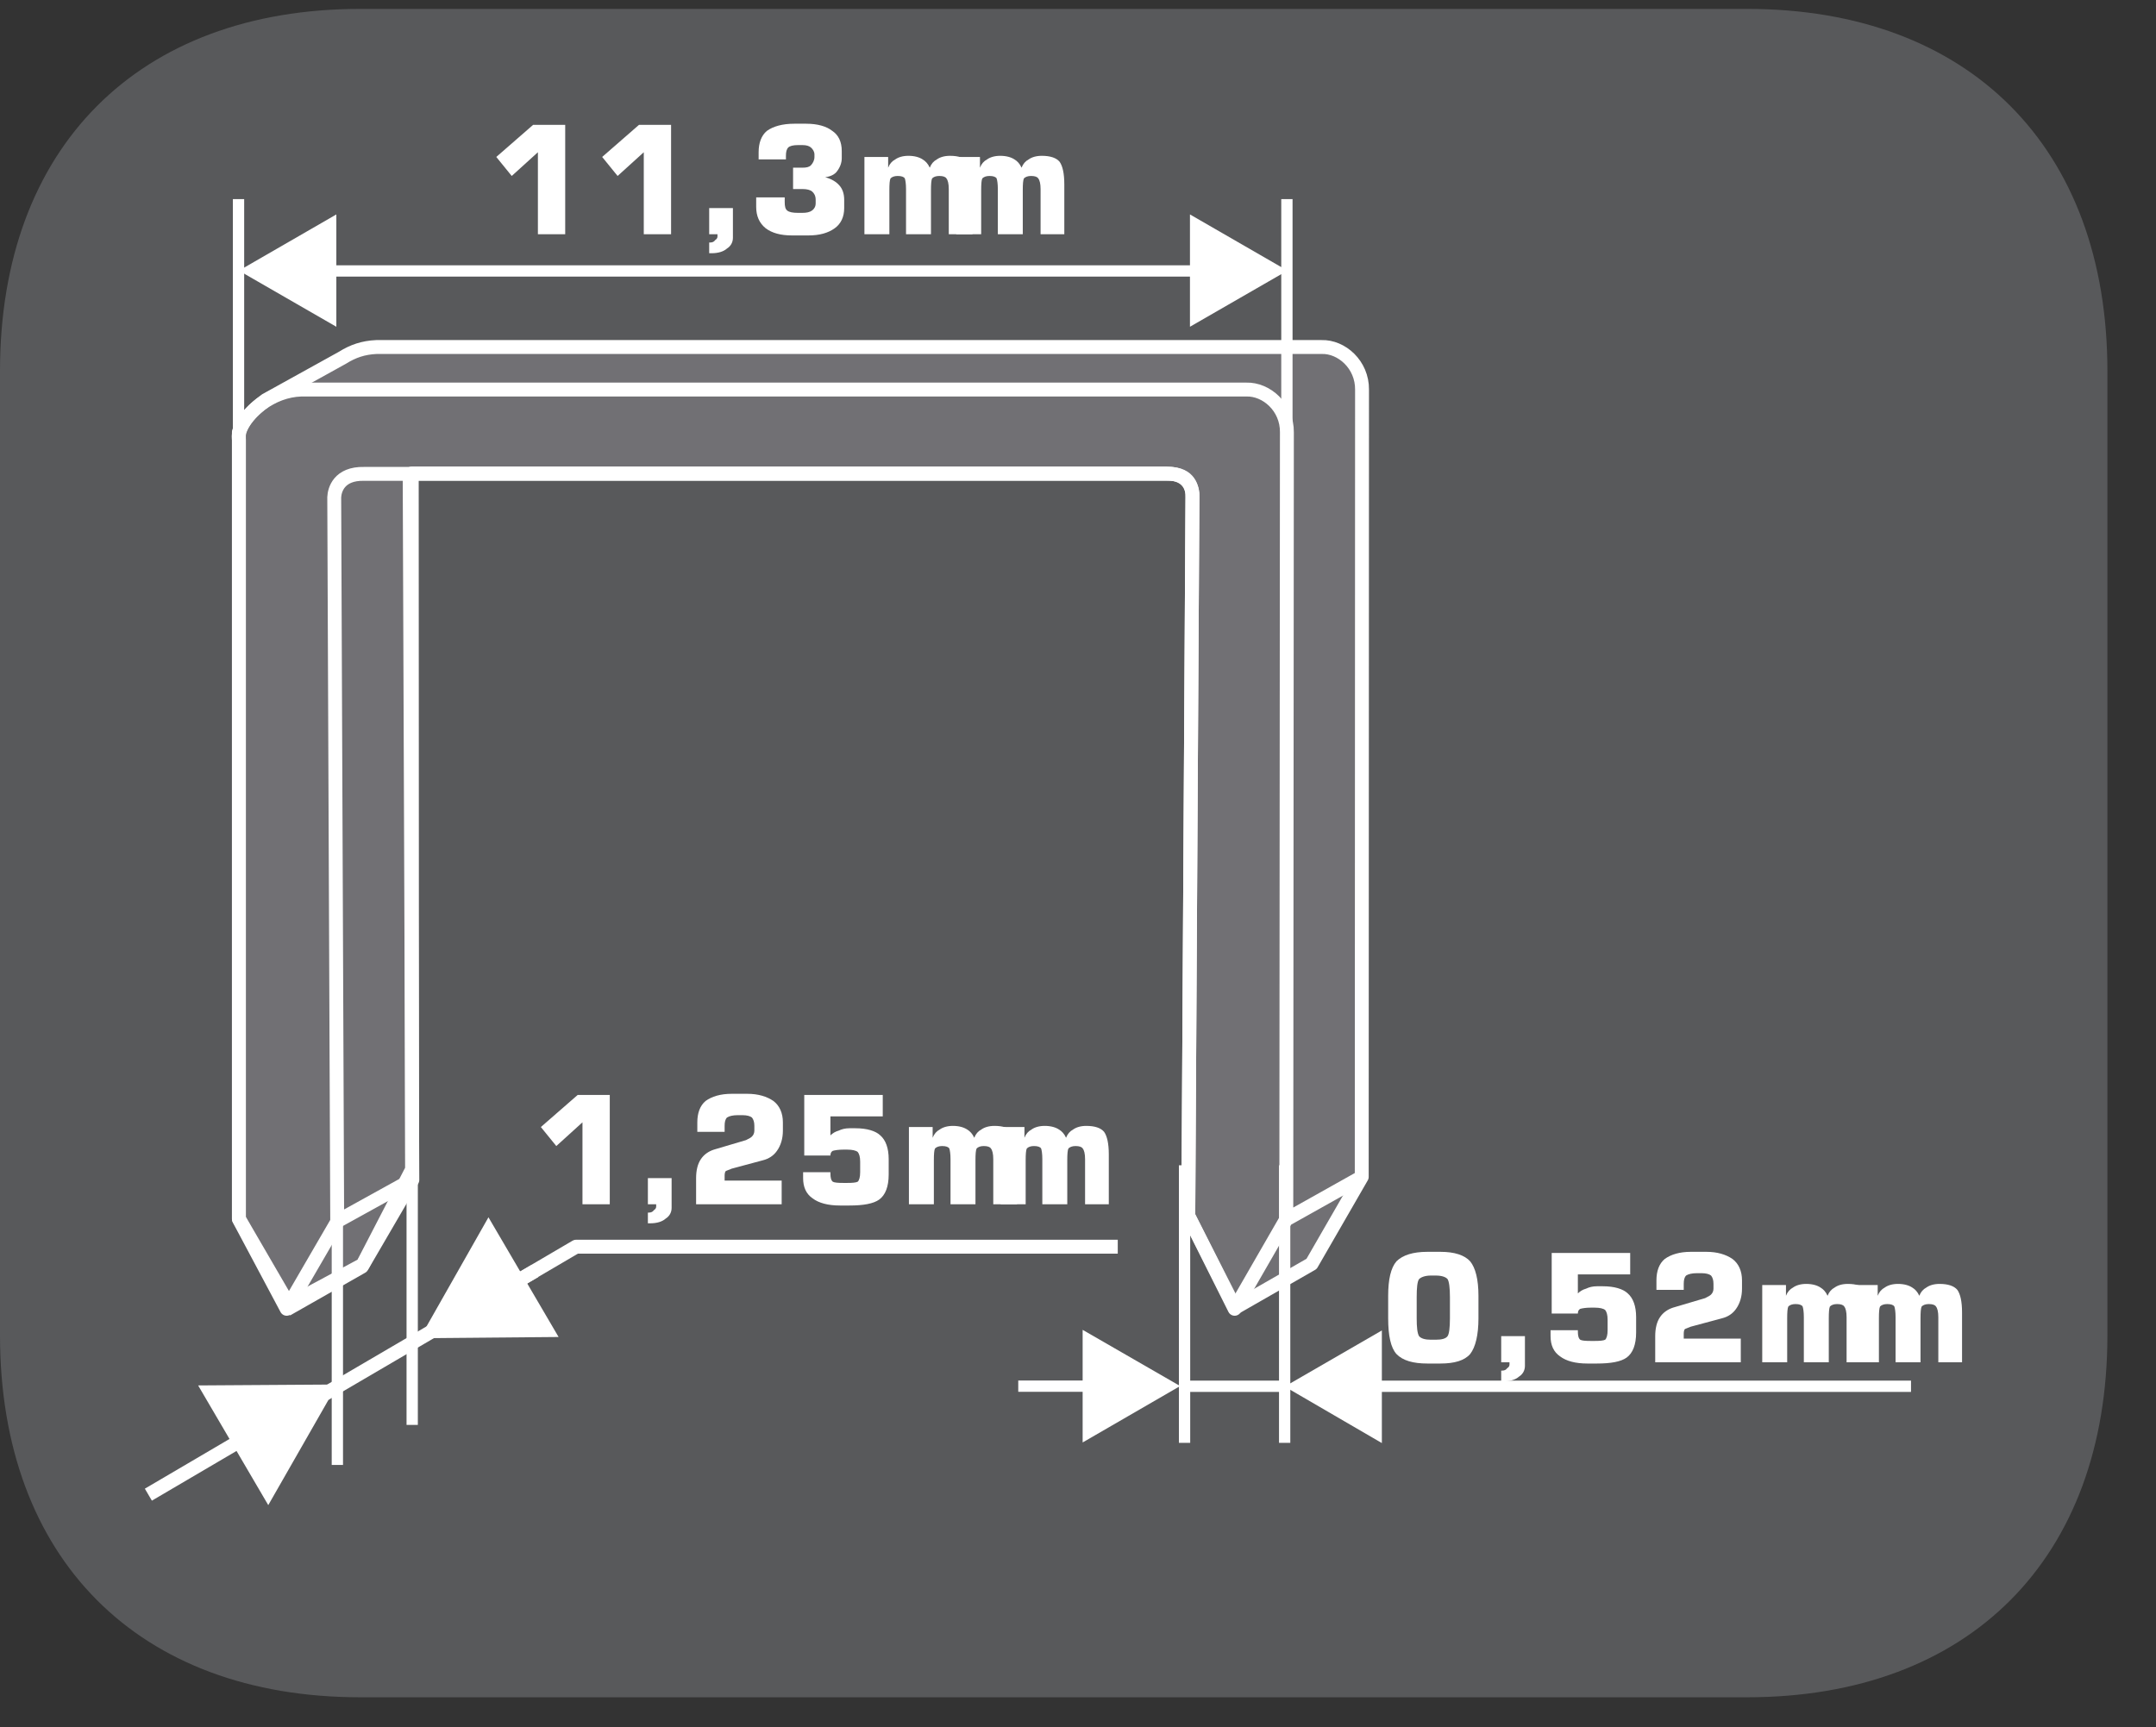<?xml version="1.0" encoding="UTF-8"?>
<svg xmlns="http://www.w3.org/2000/svg" xmlns:xlink="http://www.w3.org/1999/xlink" width="28.346pt" height="22.716pt" viewBox="0 0 28.346 22.716" version="1.2">
<rect x="0" y="0" width="28.346" height="22.716" fill="#333333" stroke="none"/>
<defs>
<g>
<symbol overflow="visible" id="glyph0-0">
<path style="stroke:none;" d="M 0.094 0.344 L 0.094 -1.406 L 1.094 -1.406 L 1.094 0.344 Z M 0.203 0.234 L 0.984 0.234 L 0.984 -1.281 L 0.203 -1.281 Z M 0.203 0.234 "/>
</symbol>
<symbol overflow="visible" id="glyph0-1">
<path style="stroke:none;" d="M 0.172 -1.016 L 0.656 -1.438 L 1.078 -1.438 L 1.078 0 L 0.719 0 L 0.719 -1.078 L 0.375 -0.766 Z M 0.172 -1.016 "/>
</symbol>
<symbol overflow="visible" id="glyph0-2">
<path style="stroke:none;" d="M 0.188 0 L 0.188 -0.344 L 0.5 -0.344 L 0.5 0.047 C 0.5 0.105 0.473 0.156 0.422 0.188 C 0.379 0.227 0.309 0.25 0.219 0.25 L 0.188 0.25 L 0.188 0.109 L 0.203 0.109 C 0.23 0.109 0.254 0.098 0.266 0.078 C 0.285 0.066 0.297 0.051 0.297 0.031 C 0.297 0.02 0.297 0.008 0.297 0 Z M 0.188 0 "/>
</symbol>
<symbol overflow="visible" id="glyph0-3">
<path style="stroke:none;" d="M 0.109 -0.484 L 0.484 -0.484 L 0.484 -0.422 C 0.484 -0.367 0.492 -0.332 0.516 -0.312 C 0.543 -0.289 0.594 -0.281 0.656 -0.281 L 0.719 -0.281 C 0.77 -0.281 0.812 -0.289 0.844 -0.312 C 0.871 -0.332 0.891 -0.363 0.891 -0.406 L 0.891 -0.453 C 0.891 -0.504 0.871 -0.539 0.844 -0.562 C 0.82 -0.582 0.777 -0.594 0.719 -0.594 L 0.594 -0.594 L 0.594 -0.875 L 0.719 -0.875 C 0.77 -0.875 0.805 -0.883 0.828 -0.906 C 0.855 -0.934 0.875 -0.973 0.875 -1.016 L 0.875 -1.047 C 0.875 -1.086 0.855 -1.117 0.828 -1.141 C 0.805 -1.16 0.77 -1.172 0.719 -1.172 L 0.656 -1.172 C 0.594 -1.172 0.551 -1.16 0.531 -1.141 C 0.508 -1.117 0.5 -1.082 0.5 -1.031 L 0.5 -0.984 L 0.141 -0.984 L 0.141 -1.078 C 0.141 -1.199 0.176 -1.297 0.25 -1.359 C 0.332 -1.418 0.453 -1.453 0.609 -1.453 L 0.766 -1.453 C 0.918 -1.453 1.035 -1.418 1.109 -1.359 C 1.191 -1.305 1.234 -1.215 1.234 -1.094 L 1.234 -1 C 1.234 -0.938 1.211 -0.879 1.172 -0.828 C 1.141 -0.785 1.086 -0.758 1.016 -0.75 C 1.098 -0.727 1.16 -0.691 1.203 -0.641 C 1.242 -0.598 1.266 -0.535 1.266 -0.453 L 1.266 -0.344 C 1.266 -0.227 1.223 -0.137 1.141 -0.078 C 1.055 -0.016 0.941 0.016 0.797 0.016 L 0.578 0.016 C 0.43 0.016 0.316 -0.016 0.234 -0.078 C 0.148 -0.148 0.109 -0.242 0.109 -0.359 Z M 0.109 -0.484 "/>
</symbol>
<symbol overflow="visible" id="glyph0-4">
<path style="stroke:none;" d="M 0.141 0 L 0.141 -1.016 L 0.453 -1.016 L 0.453 -0.875 C 0.473 -0.926 0.504 -0.961 0.547 -0.984 C 0.586 -1.012 0.645 -1.031 0.719 -1.031 C 0.801 -1.031 0.863 -1.012 0.906 -0.984 C 0.945 -0.961 0.977 -0.926 1 -0.875 C 1.02 -0.926 1.051 -0.961 1.094 -0.984 C 1.133 -1.012 1.191 -1.031 1.266 -1.031 C 1.379 -1.031 1.457 -1.004 1.5 -0.953 C 1.539 -0.898 1.562 -0.801 1.562 -0.656 L 1.562 0 L 1.25 0 L 1.25 -0.594 C 1.25 -0.664 1.238 -0.711 1.219 -0.734 C 1.207 -0.754 1.176 -0.766 1.125 -0.766 C 1.082 -0.766 1.051 -0.754 1.031 -0.734 C 1.02 -0.711 1.016 -0.66 1.016 -0.578 L 1.016 0 L 0.688 0 L 0.688 -0.594 C 0.688 -0.664 0.68 -0.711 0.672 -0.734 C 0.66 -0.754 0.629 -0.766 0.578 -0.766 C 0.535 -0.766 0.504 -0.754 0.484 -0.734 C 0.473 -0.711 0.469 -0.66 0.469 -0.578 L 0.469 0 Z M 0.141 0 "/>
</symbol>
<symbol overflow="visible" id="glyph0-5">
<path style="stroke:none;" d="M 0.469 -0.859 L 0.469 -0.578 C 0.469 -0.461 0.477 -0.383 0.5 -0.344 C 0.527 -0.312 0.582 -0.297 0.656 -0.297 L 0.719 -0.297 C 0.801 -0.297 0.852 -0.312 0.875 -0.344 C 0.895 -0.371 0.906 -0.453 0.906 -0.578 L 0.906 -0.859 C 0.906 -0.98 0.895 -1.062 0.875 -1.094 C 0.852 -1.121 0.801 -1.141 0.719 -1.141 L 0.656 -1.141 C 0.582 -1.141 0.527 -1.121 0.5 -1.094 C 0.477 -1.062 0.469 -0.98 0.469 -0.859 Z M 0.094 -0.875 C 0.094 -1.09 0.129 -1.242 0.203 -1.328 C 0.285 -1.41 0.422 -1.453 0.609 -1.453 L 0.781 -1.453 C 0.965 -1.453 1.098 -1.41 1.172 -1.328 C 1.242 -1.242 1.281 -1.09 1.281 -0.875 L 1.281 -0.578 C 1.281 -0.359 1.242 -0.199 1.172 -0.109 C 1.098 -0.023 0.965 0.016 0.781 0.016 L 0.609 0.016 C 0.422 0.016 0.285 -0.023 0.203 -0.109 C 0.129 -0.191 0.094 -0.348 0.094 -0.578 Z M 0.094 -0.875 "/>
</symbol>
<symbol overflow="visible" id="glyph0-6">
<path style="stroke:none;" d="M 0.141 -0.422 L 0.5 -0.422 L 0.5 -0.406 C 0.5 -0.352 0.508 -0.316 0.531 -0.297 C 0.551 -0.285 0.598 -0.281 0.672 -0.281 L 0.719 -0.281 C 0.789 -0.281 0.836 -0.285 0.859 -0.297 C 0.879 -0.316 0.891 -0.359 0.891 -0.422 L 0.891 -0.562 C 0.891 -0.621 0.879 -0.664 0.859 -0.688 C 0.836 -0.707 0.789 -0.719 0.719 -0.719 L 0.672 -0.719 C 0.609 -0.719 0.559 -0.711 0.531 -0.703 C 0.508 -0.691 0.5 -0.668 0.5 -0.641 L 0.156 -0.641 L 0.156 -1.438 L 1.188 -1.438 L 1.188 -1.156 L 0.5 -1.156 L 0.5 -0.906 C 0.527 -0.934 0.566 -0.957 0.609 -0.969 C 0.648 -0.988 0.695 -1 0.75 -1 L 0.828 -1 C 0.98 -1 1.094 -0.965 1.156 -0.906 C 1.227 -0.844 1.266 -0.738 1.266 -0.594 L 1.266 -0.391 C 1.266 -0.234 1.223 -0.121 1.141 -0.062 C 1.066 -0.008 0.934 0.016 0.75 0.016 L 0.625 0.016 C 0.469 0.016 0.348 -0.016 0.266 -0.078 C 0.18 -0.137 0.141 -0.227 0.141 -0.344 Z M 0.141 -0.422 "/>
</symbol>
<symbol overflow="visible" id="glyph0-7">
<path style="stroke:none;" d="M 0.125 0 L 0.125 -0.344 C 0.125 -0.445 0.145 -0.531 0.188 -0.594 C 0.227 -0.652 0.285 -0.695 0.359 -0.719 L 0.781 -0.844 C 0.82 -0.863 0.848 -0.879 0.859 -0.891 C 0.879 -0.91 0.891 -0.938 0.891 -0.969 L 0.891 -1.031 C 0.891 -1.082 0.879 -1.117 0.859 -1.141 C 0.836 -1.16 0.793 -1.172 0.734 -1.172 L 0.672 -1.172 C 0.609 -1.172 0.559 -1.16 0.531 -1.141 C 0.508 -1.117 0.5 -1.082 0.5 -1.031 L 0.5 -0.953 L 0.141 -0.953 L 0.141 -1.078 C 0.141 -1.199 0.176 -1.297 0.25 -1.359 C 0.332 -1.418 0.445 -1.453 0.594 -1.453 L 0.797 -1.453 C 0.941 -1.453 1.055 -1.418 1.141 -1.359 C 1.223 -1.297 1.266 -1.199 1.266 -1.078 L 1.266 -0.969 C 1.266 -0.863 1.238 -0.773 1.188 -0.703 C 1.145 -0.641 1.082 -0.598 1 -0.578 L 0.594 -0.469 C 0.562 -0.457 0.535 -0.445 0.516 -0.438 C 0.504 -0.426 0.5 -0.402 0.5 -0.375 L 0.5 -0.312 L 1.25 -0.312 L 1.25 0 Z M 0.125 0 "/>
</symbol>
</g>
<clipPath id="clip1">
  <path d="M 0 0.117 L 27.707 0.117 L 27.707 22.32 L 0 22.32 Z M 0 0.117 "/>
</clipPath>
</defs>
<g id="surface1">
<g clip-path="url(#clip1)" clip-rule="nonzero">
<path style=" stroke:none;fill-rule:nonzero;fill:rgb(34.509%,34.901%,35.686%);fill-opacity:1;" d="M 27.707 17.559 L 27.707 4.879 C 27.707 1.941 25.891 0.117 22.969 0.117 L 4.738 0.117 C 1.816 0.117 0 1.941 0 4.879 L 0 17.559 C 0 20.496 1.816 22.32 4.738 22.32 L 22.969 22.32 C 25.891 22.32 27.707 20.496 27.707 17.559 "/>
</g>
<path style="fill:none;stroke-width:0.187;stroke-linecap:butt;stroke-linejoin:round;stroke:rgb(100%,100%,100%);stroke-opacity:1;stroke-miterlimit:4;" d="M -0.002 0.001 L -1.376 -0.806 " transform="matrix(0.977,0,0,-0.977,3.295,18.868)"/>
<path style=" stroke:none;fill-rule:nonzero;fill:rgb(100%,100%,100%);fill-opacity:1;" d="M 2.605 18.219 L 4.434 18.207 L 3.527 19.793 Z M 2.605 18.219 "/>
<path style=" stroke:none;fill-rule:nonzero;fill:rgb(44.313%,43.921%,45.49%);fill-opacity:1;" d="M 3.141 5.777 L 3.141 16.031 L 3.797 17.16 L 4.77 16.637 L 5.418 15.383 L 5.414 6.227 L 15.34 6.227 C 15.684 6.227 15.684 6.5 15.684 6.5 L 15.629 15.992 L 16.242 17.203 L 17.25 16.625 L 17.91 15.48 L 17.914 5.125 C 17.918 4.793 17.645 4.555 17.383 4.562 L 4.949 4.562 C 4.777 4.57 4.641 4.617 4.504 4.703 L 3.496 5.262 C 3.082 5.562 3.141 5.777 3.141 5.777 "/>
<path style="fill:none;stroke-width:0.187;stroke-linecap:round;stroke-linejoin:round;stroke:rgb(100%,100%,100%);stroke-opacity:1;stroke-miterlimit:22.926;" d="M -0 -0.002 L -0 -10.492 L 0.671 -11.647 L 1.666 -11.112 L 2.33 -9.829 L 2.326 -0.461 L 12.481 -0.461 C 12.832 -0.461 12.832 -0.741 12.832 -0.741 L 12.776 -10.452 L 13.404 -11.691 L 14.435 -11.1 L 15.11 -9.929 L 15.114 0.666 C 15.118 1.005 14.838 1.249 14.571 1.241 L 1.85 1.241 C 1.674 1.233 1.534 1.185 1.394 1.097 L 0.363 0.526 C -0.06 0.218 -0 -0.002 -0 -0.002 Z M -0 -0.002 " transform="matrix(0.977,0,0,-0.977,3.141,5.776)"/>
<path style="fill:none;stroke-width:0.187;stroke-linecap:butt;stroke-linejoin:round;stroke:rgb(100%,100%,100%);stroke-opacity:1;stroke-miterlimit:22.926;" d="M -0.001 -0.001 L 1.01 0.574 L 1.69 1.741 L 1.654 11.245 M 13.451 1.21 L 14.462 1.777 M 0.195 12.38 L 12.912 12.38 C 13.183 12.388 13.463 12.144 13.459 11.804 L 13.451 1.214 L 12.756 0.007 L 12.132 1.254 L 12.188 10.933 C 12.188 11.053 12.152 11.245 11.872 11.245 L 1.042 11.245 C 0.699 11.253 0.643 11.025 0.639 10.929 L 0.679 1.178 L -0.001 0.007 L -0.644 1.214 L -0.644 11.808 C -0.552 12.076 -0.205 12.368 0.195 12.38 Z M 0.679 1.186 L 1.69 1.745 " transform="matrix(0.977,0,0,-0.977,3.77,17.218)"/>
<g style="fill:rgb(100%,100%,100%);fill-opacity:1;">
  <use xlink:href="#glyph0-1" x="6.353" y="3.08"/>
  <use xlink:href="#glyph0-1" x="7.745" y="3.08"/>
  <use xlink:href="#glyph0-2" x="9.136" y="3.08"/>
  <use xlink:href="#glyph0-3" x="9.833" y="3.08"/>
  <use xlink:href="#glyph0-4" x="11.224" y="3.08"/>
</g>
<g style="fill:rgb(100%,100%,100%);fill-opacity:1;">
  <use xlink:href="#glyph0-4" x="12.431" y="3.08"/>
</g>
<g style="fill:rgb(100%,100%,100%);fill-opacity:1;">
  <use xlink:href="#glyph0-5" x="18.157" y="17.915"/>
  <use xlink:href="#glyph0-2" x="19.549" y="17.915"/>
  <use xlink:href="#glyph0-6" x="20.245" y="17.915"/>
  <use xlink:href="#glyph0-7" x="21.637" y="17.915"/>
  <use xlink:href="#glyph0-4" x="23.028" y="17.915"/>
</g>
<g style="fill:rgb(100%,100%,100%);fill-opacity:1;">
  <use xlink:href="#glyph0-4" x="24.234" y="17.915"/>
</g>
<g style="fill:rgb(100%,100%,100%);fill-opacity:1;">
  <use xlink:href="#glyph0-1" x="6.939" y="15.837"/>
  <use xlink:href="#glyph0-2" x="8.33" y="15.837"/>
  <use xlink:href="#glyph0-7" x="9.027" y="15.837"/>
  <use xlink:href="#glyph0-6" x="10.418" y="15.837"/>
  <use xlink:href="#glyph0-4" x="11.809" y="15.837"/>
</g>
<g style="fill:rgb(100%,100%,100%);fill-opacity:1;">
  <use xlink:href="#glyph0-4" x="13.016" y="15.837"/>
</g>
<path style="fill:none;stroke-width:0.152;stroke-linecap:butt;stroke-linejoin:miter;stroke:rgb(100%,100%,100%);stroke-opacity:1;stroke-miterlimit:22.926;" d="M -0.002 -0.001 L -0.002 3.624 M 14.106 -0.92 L 14.106 3.624 M 1.089 2.657 L 13.019 2.657 " transform="matrix(0.977,0,0,-0.977,3.138,6.159)"/>
<path style=" stroke:none;fill-rule:nonzero;fill:rgb(100%,100%,100%);fill-opacity:1;" d="M 4.422 4.297 L 3.141 3.559 L 4.422 2.82 Z M 4.422 4.297 "/>
<path style=" stroke:none;fill-rule:nonzero;fill:rgb(100%,100%,100%);fill-opacity:1;" d="M 15.645 4.297 L 16.926 3.559 L 15.645 2.82 Z M 15.645 4.297 "/>
<path style="fill:none;stroke-width:0.152;stroke-linecap:butt;stroke-linejoin:miter;stroke:rgb(100%,100%,100%);stroke-opacity:1;stroke-miterlimit:22.926;" d="M -0.001 0 L -0.001 -3.736 M 1.346 0 L 1.346 -3.736 M -2.239 -2.973 L -1.152 -2.973 " transform="matrix(0.977,0,0,-0.977,15.575,15.324)"/>
<path style=" stroke:none;fill-rule:nonzero;fill:rgb(100%,100%,100%);fill-opacity:1;" d="M 14.234 18.969 L 15.516 18.227 L 14.234 17.488 Z M 14.234 18.969 "/>
<path style="fill:none;stroke-width:0.152;stroke-linecap:butt;stroke-linejoin:miter;stroke:rgb(100%,100%,100%);stroke-opacity:1;stroke-miterlimit:22.926;" d="M 0.001 0.002 L -7.337 0.002 " transform="matrix(0.977,0,0,-0.977,25.124,18.232)"/>
<path style=" stroke:none;fill-rule:nonzero;fill:rgb(100%,100%,100%);fill-opacity:1;" d="M 18.168 17.496 L 16.891 18.234 L 18.168 18.977 Z M 18.168 17.496 "/>
<path style="fill:none;stroke-width:0.152;stroke-linecap:butt;stroke-linejoin:miter;stroke:rgb(100%,100%,100%);stroke-opacity:1;stroke-miterlimit:22.926;" d="M 0 0.002 L 1.423 0.002 M -11.325 3.275 L -11.325 -1.057 M -10.318 4.398 L -10.318 -0.518 " transform="matrix(0.977,0,0,-0.977,15.5,18.232)"/>
<path style="fill:none;stroke-width:0.187;stroke-linecap:butt;stroke-linejoin:round;stroke:rgb(100%,100%,100%);stroke-opacity:1;stroke-miterlimit:4;" d="M 0.001 0.002 L 0.94 0.553 L 8.23 0.553 " transform="matrix(0.977,0,0,-0.977,6.655,16.935)"/>
<path style=" stroke:none;fill-rule:nonzero;fill:rgb(100%,100%,100%);fill-opacity:1;" d="M 7.344 17.582 L 5.52 17.598 L 6.422 16.008 Z M 7.344 17.582 "/>
<path style="fill:none;stroke-width:0.187;stroke-linecap:butt;stroke-linejoin:round;stroke:rgb(100%,100%,100%);stroke-opacity:1;stroke-miterlimit:22.926;" d="M -0.002 -0.001 L -3.155 -1.847 " transform="matrix(0.977,0,0,-0.977,7.033,16.714)"/>
</g>
</svg>
